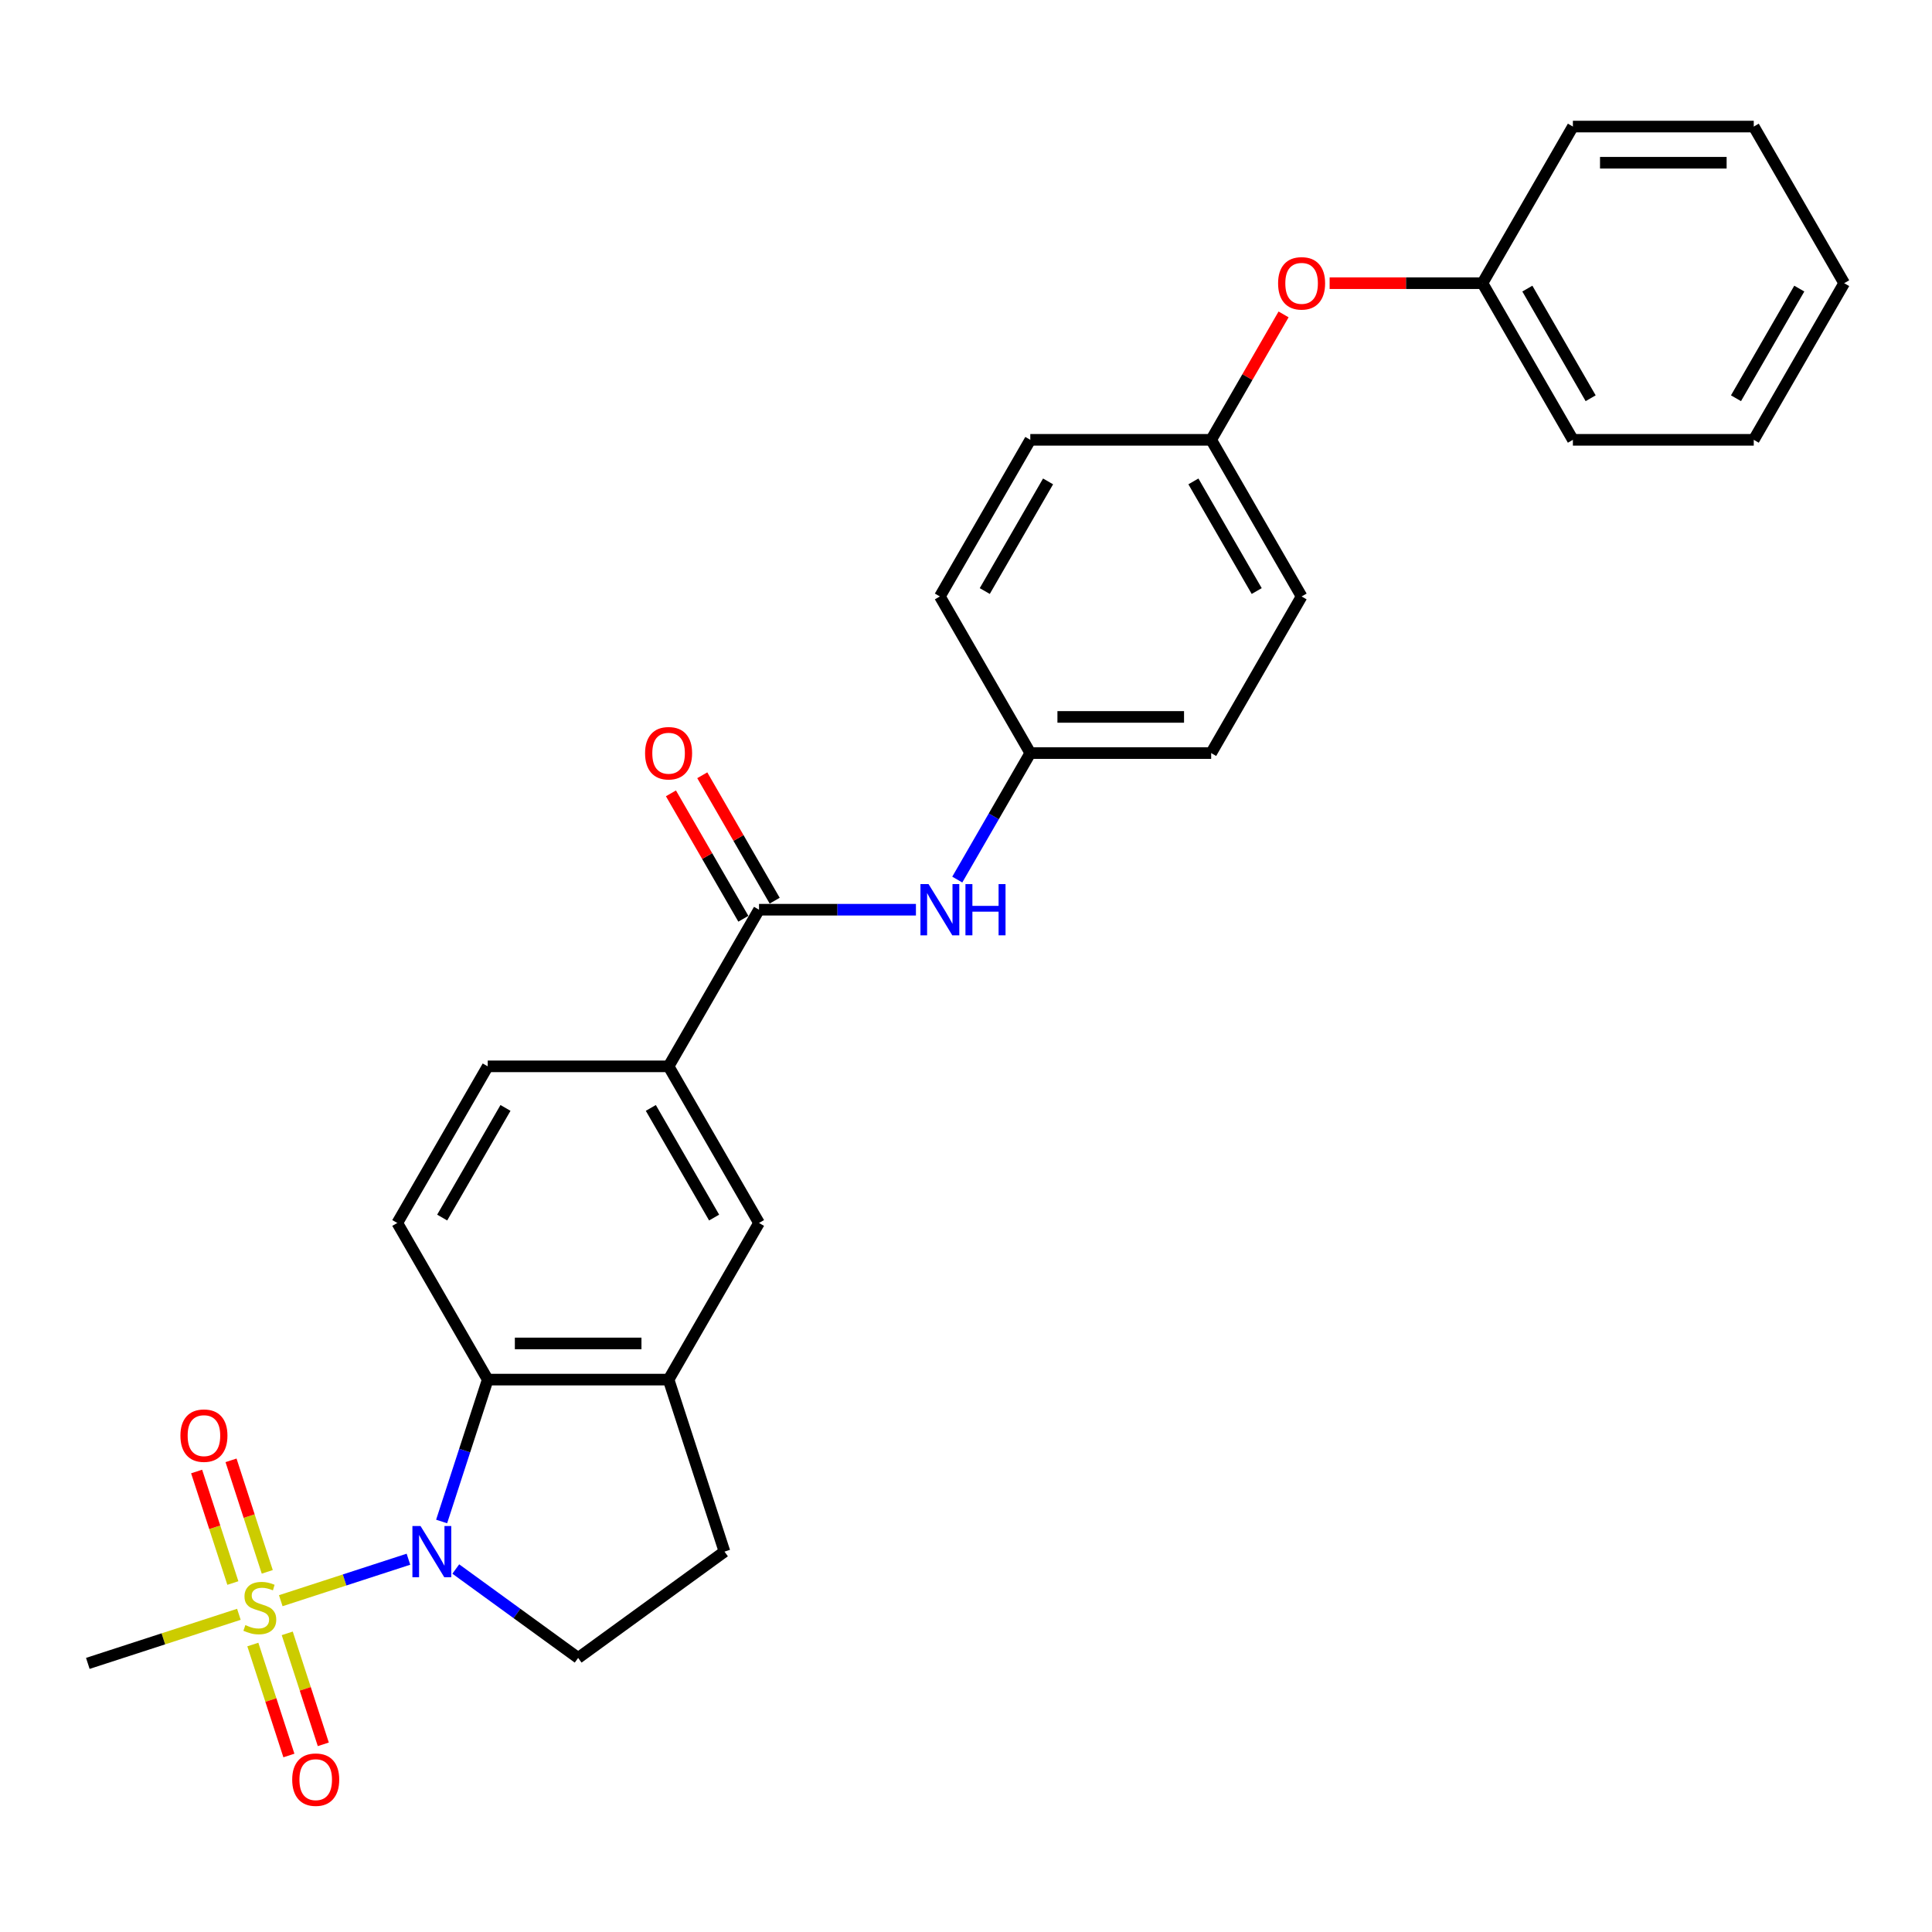 <?xml version='1.0' encoding='iso-8859-1'?>
<svg version='1.1' baseProfile='full'
              xmlns='http://www.w3.org/2000/svg'
                      xmlns:rdkit='http://www.rdkit.org/xml'
                      xmlns:xlink='http://www.w3.org/1999/xlink'
                  xml:space='preserve'
width='1000px' height='1000px' viewBox='0 0 1000 1000'>
<!-- END OF HEADER -->
<rect style='opacity:1.0;fill:#FFFFFF;stroke:none' width='1000' height='1000' x='0' y='0'> </rect>
<path class='bond-0' d='M 145.327,828.519 L 178.367,817.783' style='fill:none;fill-rule:evenodd;stroke:#CCCC00;stroke-width:6px;stroke-linecap:butt;stroke-linejoin:miter;stroke-opacity:1' />
<path class='bond-0' d='M 178.367,817.783 L 211.408,807.047' style='fill:none;fill-rule:evenodd;stroke:#0000FF;stroke-width:6px;stroke-linecap:butt;stroke-linejoin:miter;stroke-opacity:1' />
<path class='bond-9' d='M 138.334,813.59 L 128.956,784.727' style='fill:none;fill-rule:evenodd;stroke:#CCCC00;stroke-width:6px;stroke-linecap:butt;stroke-linejoin:miter;stroke-opacity:1' />
<path class='bond-9' d='M 128.956,784.727 L 119.578,755.865' style='fill:none;fill-rule:evenodd;stroke:#FF0000;stroke-width:6px;stroke-linecap:butt;stroke-linejoin:miter;stroke-opacity:1' />
<path class='bond-9' d='M 120.528,819.375 L 111.15,790.513' style='fill:none;fill-rule:evenodd;stroke:#CCCC00;stroke-width:6px;stroke-linecap:butt;stroke-linejoin:miter;stroke-opacity:1' />
<path class='bond-9' d='M 111.15,790.513 L 101.772,761.651' style='fill:none;fill-rule:evenodd;stroke:#FF0000;stroke-width:6px;stroke-linecap:butt;stroke-linejoin:miter;stroke-opacity:1' />
<path class='bond-10' d='M 130.869,851.204 L 140.202,879.925' style='fill:none;fill-rule:evenodd;stroke:#CCCC00;stroke-width:6px;stroke-linecap:butt;stroke-linejoin:miter;stroke-opacity:1' />
<path class='bond-10' d='M 140.202,879.925 L 149.534,908.647' style='fill:none;fill-rule:evenodd;stroke:#FF0000;stroke-width:6px;stroke-linecap:butt;stroke-linejoin:miter;stroke-opacity:1' />
<path class='bond-10' d='M 148.676,845.418 L 158.008,874.14' style='fill:none;fill-rule:evenodd;stroke:#CCCC00;stroke-width:6px;stroke-linecap:butt;stroke-linejoin:miter;stroke-opacity:1' />
<path class='bond-10' d='M 158.008,874.14 L 167.34,902.862' style='fill:none;fill-rule:evenodd;stroke:#FF0000;stroke-width:6px;stroke-linecap:butt;stroke-linejoin:miter;stroke-opacity:1' />
<path class='bond-16' d='M 123.646,835.563 L 84.55,848.266' style='fill:none;fill-rule:evenodd;stroke:#CCCC00;stroke-width:6px;stroke-linecap:butt;stroke-linejoin:miter;stroke-opacity:1' />
<path class='bond-16' d='M 84.55,848.266 L 45.455,860.969' style='fill:none;fill-rule:evenodd;stroke:#000000;stroke-width:6px;stroke-linecap:butt;stroke-linejoin:miter;stroke-opacity:1' />
<path class='bond-1' d='M 228.585,787.517 L 240.515,750.799' style='fill:none;fill-rule:evenodd;stroke:#0000FF;stroke-width:6px;stroke-linecap:butt;stroke-linejoin:miter;stroke-opacity:1' />
<path class='bond-1' d='M 240.515,750.799 L 252.446,714.081' style='fill:none;fill-rule:evenodd;stroke:#000000;stroke-width:6px;stroke-linecap:butt;stroke-linejoin:miter;stroke-opacity:1' />
<path class='bond-5' d='M 235.912,812.118 L 267.582,835.128' style='fill:none;fill-rule:evenodd;stroke:#0000FF;stroke-width:6px;stroke-linecap:butt;stroke-linejoin:miter;stroke-opacity:1' />
<path class='bond-5' d='M 267.582,835.128 L 299.252,858.137' style='fill:none;fill-rule:evenodd;stroke:#000000;stroke-width:6px;stroke-linecap:butt;stroke-linejoin:miter;stroke-opacity:1' />
<path class='bond-3' d='M 252.446,714.081 L 346.059,714.081' style='fill:none;fill-rule:evenodd;stroke:#000000;stroke-width:6px;stroke-linecap:butt;stroke-linejoin:miter;stroke-opacity:1' />
<path class='bond-3' d='M 266.488,695.359 L 332.017,695.359' style='fill:none;fill-rule:evenodd;stroke:#000000;stroke-width:6px;stroke-linecap:butt;stroke-linejoin:miter;stroke-opacity:1' />
<path class='bond-8' d='M 252.446,714.081 L 205.639,633.01' style='fill:none;fill-rule:evenodd;stroke:#000000;stroke-width:6px;stroke-linecap:butt;stroke-linejoin:miter;stroke-opacity:1' />
<path class='bond-2' d='M 392.866,470.867 L 346.059,551.938' style='fill:none;fill-rule:evenodd;stroke:#000000;stroke-width:6px;stroke-linecap:butt;stroke-linejoin:miter;stroke-opacity:1' />
<path class='bond-6' d='M 392.866,470.867 L 433.475,470.867' style='fill:none;fill-rule:evenodd;stroke:#000000;stroke-width:6px;stroke-linecap:butt;stroke-linejoin:miter;stroke-opacity:1' />
<path class='bond-6' d='M 433.475,470.867 L 474.085,470.867' style='fill:none;fill-rule:evenodd;stroke:#0000FF;stroke-width:6px;stroke-linecap:butt;stroke-linejoin:miter;stroke-opacity:1' />
<path class='bond-12' d='M 400.973,466.186 L 382.234,433.729' style='fill:none;fill-rule:evenodd;stroke:#000000;stroke-width:6px;stroke-linecap:butt;stroke-linejoin:miter;stroke-opacity:1' />
<path class='bond-12' d='M 382.234,433.729 L 363.495,401.272' style='fill:none;fill-rule:evenodd;stroke:#FF0000;stroke-width:6px;stroke-linecap:butt;stroke-linejoin:miter;stroke-opacity:1' />
<path class='bond-12' d='M 384.759,475.547 L 366.02,443.091' style='fill:none;fill-rule:evenodd;stroke:#000000;stroke-width:6px;stroke-linecap:butt;stroke-linejoin:miter;stroke-opacity:1' />
<path class='bond-12' d='M 366.02,443.091 L 347.28,410.634' style='fill:none;fill-rule:evenodd;stroke:#FF0000;stroke-width:6px;stroke-linecap:butt;stroke-linejoin:miter;stroke-opacity:1' />
<path class='bond-7' d='M 346.059,714.081 L 392.866,633.01' style='fill:none;fill-rule:evenodd;stroke:#000000;stroke-width:6px;stroke-linecap:butt;stroke-linejoin:miter;stroke-opacity:1' />
<path class='bond-28' d='M 346.059,714.081 L 374.987,803.113' style='fill:none;fill-rule:evenodd;stroke:#000000;stroke-width:6px;stroke-linecap:butt;stroke-linejoin:miter;stroke-opacity:1' />
<path class='bond-4' d='M 346.059,551.938 L 252.446,551.938' style='fill:none;fill-rule:evenodd;stroke:#000000;stroke-width:6px;stroke-linecap:butt;stroke-linejoin:miter;stroke-opacity:1' />
<path class='bond-29' d='M 346.059,551.938 L 392.866,633.01' style='fill:none;fill-rule:evenodd;stroke:#000000;stroke-width:6px;stroke-linecap:butt;stroke-linejoin:miter;stroke-opacity:1' />
<path class='bond-29' d='M 336.866,573.46 L 369.63,630.21' style='fill:none;fill-rule:evenodd;stroke:#000000;stroke-width:6px;stroke-linecap:butt;stroke-linejoin:miter;stroke-opacity:1' />
<path class='bond-11' d='M 299.252,858.137 L 374.987,803.113' style='fill:none;fill-rule:evenodd;stroke:#000000;stroke-width:6px;stroke-linecap:butt;stroke-linejoin:miter;stroke-opacity:1' />
<path class='bond-15' d='M 495.483,455.271 L 514.384,422.533' style='fill:none;fill-rule:evenodd;stroke:#0000FF;stroke-width:6px;stroke-linecap:butt;stroke-linejoin:miter;stroke-opacity:1' />
<path class='bond-15' d='M 514.384,422.533 L 533.286,389.795' style='fill:none;fill-rule:evenodd;stroke:#000000;stroke-width:6px;stroke-linecap:butt;stroke-linejoin:miter;stroke-opacity:1' />
<path class='bond-13' d='M 205.639,633.01 L 252.446,551.938' style='fill:none;fill-rule:evenodd;stroke:#000000;stroke-width:6px;stroke-linecap:butt;stroke-linejoin:miter;stroke-opacity:1' />
<path class='bond-13' d='M 228.874,630.21 L 261.639,573.46' style='fill:none;fill-rule:evenodd;stroke:#000000;stroke-width:6px;stroke-linecap:butt;stroke-linejoin:miter;stroke-opacity:1' />
<path class='bond-14' d='M 664.377,162.738 L 645.638,195.195' style='fill:none;fill-rule:evenodd;stroke:#FF0000;stroke-width:6px;stroke-linecap:butt;stroke-linejoin:miter;stroke-opacity:1' />
<path class='bond-14' d='M 645.638,195.195 L 626.899,227.652' style='fill:none;fill-rule:evenodd;stroke:#000000;stroke-width:6px;stroke-linecap:butt;stroke-linejoin:miter;stroke-opacity:1' />
<path class='bond-18' d='M 688.216,146.581 L 727.767,146.581' style='fill:none;fill-rule:evenodd;stroke:#FF0000;stroke-width:6px;stroke-linecap:butt;stroke-linejoin:miter;stroke-opacity:1' />
<path class='bond-18' d='M 727.767,146.581 L 767.319,146.581' style='fill:none;fill-rule:evenodd;stroke:#000000;stroke-width:6px;stroke-linecap:butt;stroke-linejoin:miter;stroke-opacity:1' />
<path class='bond-19' d='M 533.286,389.795 L 626.899,389.795' style='fill:none;fill-rule:evenodd;stroke:#000000;stroke-width:6px;stroke-linecap:butt;stroke-linejoin:miter;stroke-opacity:1' />
<path class='bond-19' d='M 547.328,371.073 L 612.857,371.073' style='fill:none;fill-rule:evenodd;stroke:#000000;stroke-width:6px;stroke-linecap:butt;stroke-linejoin:miter;stroke-opacity:1' />
<path class='bond-20' d='M 533.286,389.795 L 486.479,308.724' style='fill:none;fill-rule:evenodd;stroke:#000000;stroke-width:6px;stroke-linecap:butt;stroke-linejoin:miter;stroke-opacity:1' />
<path class='bond-17' d='M 626.899,227.652 L 533.286,227.652' style='fill:none;fill-rule:evenodd;stroke:#000000;stroke-width:6px;stroke-linecap:butt;stroke-linejoin:miter;stroke-opacity:1' />
<path class='bond-30' d='M 626.899,227.652 L 673.706,308.724' style='fill:none;fill-rule:evenodd;stroke:#000000;stroke-width:6px;stroke-linecap:butt;stroke-linejoin:miter;stroke-opacity:1' />
<path class='bond-30' d='M 617.706,249.174 L 650.47,305.924' style='fill:none;fill-rule:evenodd;stroke:#000000;stroke-width:6px;stroke-linecap:butt;stroke-linejoin:miter;stroke-opacity:1' />
<path class='bond-23' d='M 767.319,146.581 L 814.126,227.652' style='fill:none;fill-rule:evenodd;stroke:#000000;stroke-width:6px;stroke-linecap:butt;stroke-linejoin:miter;stroke-opacity:1' />
<path class='bond-23' d='M 790.554,149.38 L 823.319,206.13' style='fill:none;fill-rule:evenodd;stroke:#000000;stroke-width:6px;stroke-linecap:butt;stroke-linejoin:miter;stroke-opacity:1' />
<path class='bond-24' d='M 767.319,146.581 L 814.126,65.509' style='fill:none;fill-rule:evenodd;stroke:#000000;stroke-width:6px;stroke-linecap:butt;stroke-linejoin:miter;stroke-opacity:1' />
<path class='bond-21' d='M 626.899,389.795 L 673.706,308.724' style='fill:none;fill-rule:evenodd;stroke:#000000;stroke-width:6px;stroke-linecap:butt;stroke-linejoin:miter;stroke-opacity:1' />
<path class='bond-22' d='M 486.479,308.724 L 533.286,227.652' style='fill:none;fill-rule:evenodd;stroke:#000000;stroke-width:6px;stroke-linecap:butt;stroke-linejoin:miter;stroke-opacity:1' />
<path class='bond-22' d='M 509.714,305.924 L 542.479,249.174' style='fill:none;fill-rule:evenodd;stroke:#000000;stroke-width:6px;stroke-linecap:butt;stroke-linejoin:miter;stroke-opacity:1' />
<path class='bond-26' d='M 814.126,227.652 L 907.739,227.652' style='fill:none;fill-rule:evenodd;stroke:#000000;stroke-width:6px;stroke-linecap:butt;stroke-linejoin:miter;stroke-opacity:1' />
<path class='bond-25' d='M 814.126,65.509 L 907.739,65.509' style='fill:none;fill-rule:evenodd;stroke:#000000;stroke-width:6px;stroke-linecap:butt;stroke-linejoin:miter;stroke-opacity:1' />
<path class='bond-25' d='M 828.168,84.232 L 893.697,84.232' style='fill:none;fill-rule:evenodd;stroke:#000000;stroke-width:6px;stroke-linecap:butt;stroke-linejoin:miter;stroke-opacity:1' />
<path class='bond-27' d='M 907.739,65.509 L 954.545,146.581' style='fill:none;fill-rule:evenodd;stroke:#000000;stroke-width:6px;stroke-linecap:butt;stroke-linejoin:miter;stroke-opacity:1' />
<path class='bond-31' d='M 907.739,227.652 L 954.545,146.581' style='fill:none;fill-rule:evenodd;stroke:#000000;stroke-width:6px;stroke-linecap:butt;stroke-linejoin:miter;stroke-opacity:1' />
<path class='bond-31' d='M 898.546,206.13 L 931.31,149.38' style='fill:none;fill-rule:evenodd;stroke:#000000;stroke-width:6px;stroke-linecap:butt;stroke-linejoin:miter;stroke-opacity:1' />
<path  class='atom-0' d='M 126.997 841.14
Q 127.297 841.252, 128.532 841.777
Q 129.768 842.301, 131.116 842.638
Q 132.501 842.938, 133.85 842.938
Q 136.358 842.938, 137.819 841.739
Q 139.279 840.504, 139.279 838.369
Q 139.279 836.909, 138.53 836.01
Q 137.819 835.111, 136.695 834.625
Q 135.572 834.138, 133.7 833.576
Q 131.341 832.865, 129.918 832.191
Q 128.532 831.517, 127.521 830.094
Q 126.548 828.671, 126.548 826.274
Q 126.548 822.942, 128.794 820.882
Q 131.079 818.823, 135.572 818.823
Q 138.643 818.823, 142.125 820.283
L 141.264 823.166
Q 138.081 821.856, 135.684 821.856
Q 133.101 821.856, 131.678 822.942
Q 130.255 823.99, 130.292 825.825
Q 130.292 827.248, 131.004 828.109
Q 131.753 828.97, 132.801 829.457
Q 133.887 829.944, 135.684 830.506
Q 138.081 831.255, 139.504 832.003
Q 140.927 832.752, 141.938 834.288
Q 142.986 835.785, 142.986 838.369
Q 142.986 842.039, 140.515 844.023
Q 138.081 845.971, 133.999 845.971
Q 131.64 845.971, 129.843 845.446
Q 128.083 844.96, 125.986 844.098
L 126.997 841.14
' fill='#CCCC00'/>
<path  class='atom-1' d='M 217.657 789.857
L 226.345 803.899
Q 227.206 805.285, 228.591 807.794
Q 229.977 810.302, 230.052 810.452
L 230.052 789.857
L 233.572 789.857
L 233.572 816.368
L 229.939 816.368
L 220.616 801.016
Q 219.53 799.219, 218.369 797.159
Q 217.246 795.1, 216.909 794.463
L 216.909 816.368
L 213.464 816.368
L 213.464 789.857
L 217.657 789.857
' fill='#0000FF'/>
<path  class='atom-7' d='M 480.619 457.611
L 489.306 471.653
Q 490.167 473.039, 491.553 475.547
Q 492.938 478.056, 493.013 478.206
L 493.013 457.611
L 496.533 457.611
L 496.533 484.122
L 492.901 484.122
L 483.577 468.77
Q 482.491 466.973, 481.33 464.913
Q 480.207 462.854, 479.87 462.217
L 479.87 484.122
L 476.425 484.122
L 476.425 457.611
L 480.619 457.611
' fill='#0000FF'/>
<path  class='atom-7' d='M 499.716 457.611
L 503.311 457.611
L 503.311 468.882
L 516.866 468.882
L 516.866 457.611
L 520.461 457.611
L 520.461 484.122
L 516.866 484.122
L 516.866 471.878
L 503.311 471.878
L 503.311 484.122
L 499.716 484.122
L 499.716 457.611
' fill='#0000FF'/>
<path  class='atom-10' d='M 93.388 743.084
Q 93.388 736.719, 96.534 733.161
Q 99.679 729.604, 105.558 729.604
Q 111.437 729.604, 114.582 733.161
Q 117.728 736.719, 117.728 743.084
Q 117.728 749.525, 114.545 753.195
Q 111.362 756.827, 105.558 756.827
Q 99.716 756.827, 96.534 753.195
Q 93.388 749.562, 93.388 743.084
M 105.558 753.831
Q 109.602 753.831, 111.774 751.135
Q 113.983 748.402, 113.983 743.084
Q 113.983 737.879, 111.774 735.258
Q 109.602 732.6, 105.558 732.6
Q 101.514 732.6, 99.305 735.221
Q 97.133 737.842, 97.133 743.084
Q 97.133 748.439, 99.305 751.135
Q 101.514 753.831, 105.558 753.831
' fill='#FF0000'/>
<path  class='atom-11' d='M 151.244 921.147
Q 151.244 914.782, 154.39 911.224
Q 157.535 907.667, 163.414 907.667
Q 169.293 907.667, 172.439 911.224
Q 175.584 914.782, 175.584 921.147
Q 175.584 927.588, 172.401 931.258
Q 169.218 934.89, 163.414 934.89
Q 157.573 934.89, 154.39 931.258
Q 151.244 927.625, 151.244 921.147
M 163.414 931.894
Q 167.458 931.894, 169.63 929.198
Q 171.839 926.465, 171.839 921.147
Q 171.839 915.942, 169.63 913.321
Q 167.458 910.663, 163.414 910.663
Q 159.37 910.663, 157.161 913.284
Q 154.989 915.905, 154.989 921.147
Q 154.989 926.502, 157.161 929.198
Q 159.37 931.894, 163.414 931.894
' fill='#FF0000'/>
<path  class='atom-13' d='M 333.889 389.87
Q 333.889 383.505, 337.035 379.947
Q 340.18 376.39, 346.059 376.39
Q 351.938 376.39, 355.083 379.947
Q 358.229 383.505, 358.229 389.87
Q 358.229 396.311, 355.046 399.98
Q 351.863 403.613, 346.059 403.613
Q 340.218 403.613, 337.035 399.98
Q 333.889 396.348, 333.889 389.87
M 346.059 400.617
Q 350.103 400.617, 352.275 397.921
Q 354.484 395.187, 354.484 389.87
Q 354.484 384.665, 352.275 382.044
Q 350.103 379.386, 346.059 379.386
Q 342.015 379.386, 339.806 382.007
Q 337.634 384.628, 337.634 389.87
Q 337.634 395.225, 339.806 397.921
Q 342.015 400.617, 346.059 400.617
' fill='#FF0000'/>
<path  class='atom-15' d='M 661.536 146.656
Q 661.536 140.29, 664.681 136.733
Q 667.827 133.175, 673.706 133.175
Q 679.584 133.175, 682.73 136.733
Q 685.875 140.29, 685.875 146.656
Q 685.875 153.096, 682.692 156.766
Q 679.51 160.398, 673.706 160.398
Q 667.864 160.398, 664.681 156.766
Q 661.536 153.134, 661.536 146.656
M 673.706 157.403
Q 677.75 157.403, 679.921 154.706
Q 682.131 151.973, 682.131 146.656
Q 682.131 141.451, 679.921 138.83
Q 677.75 136.171, 673.706 136.171
Q 669.661 136.171, 667.452 138.792
Q 665.28 141.413, 665.28 146.656
Q 665.28 152.01, 667.452 154.706
Q 669.661 157.403, 673.706 157.403
' fill='#FF0000'/>
</svg>
